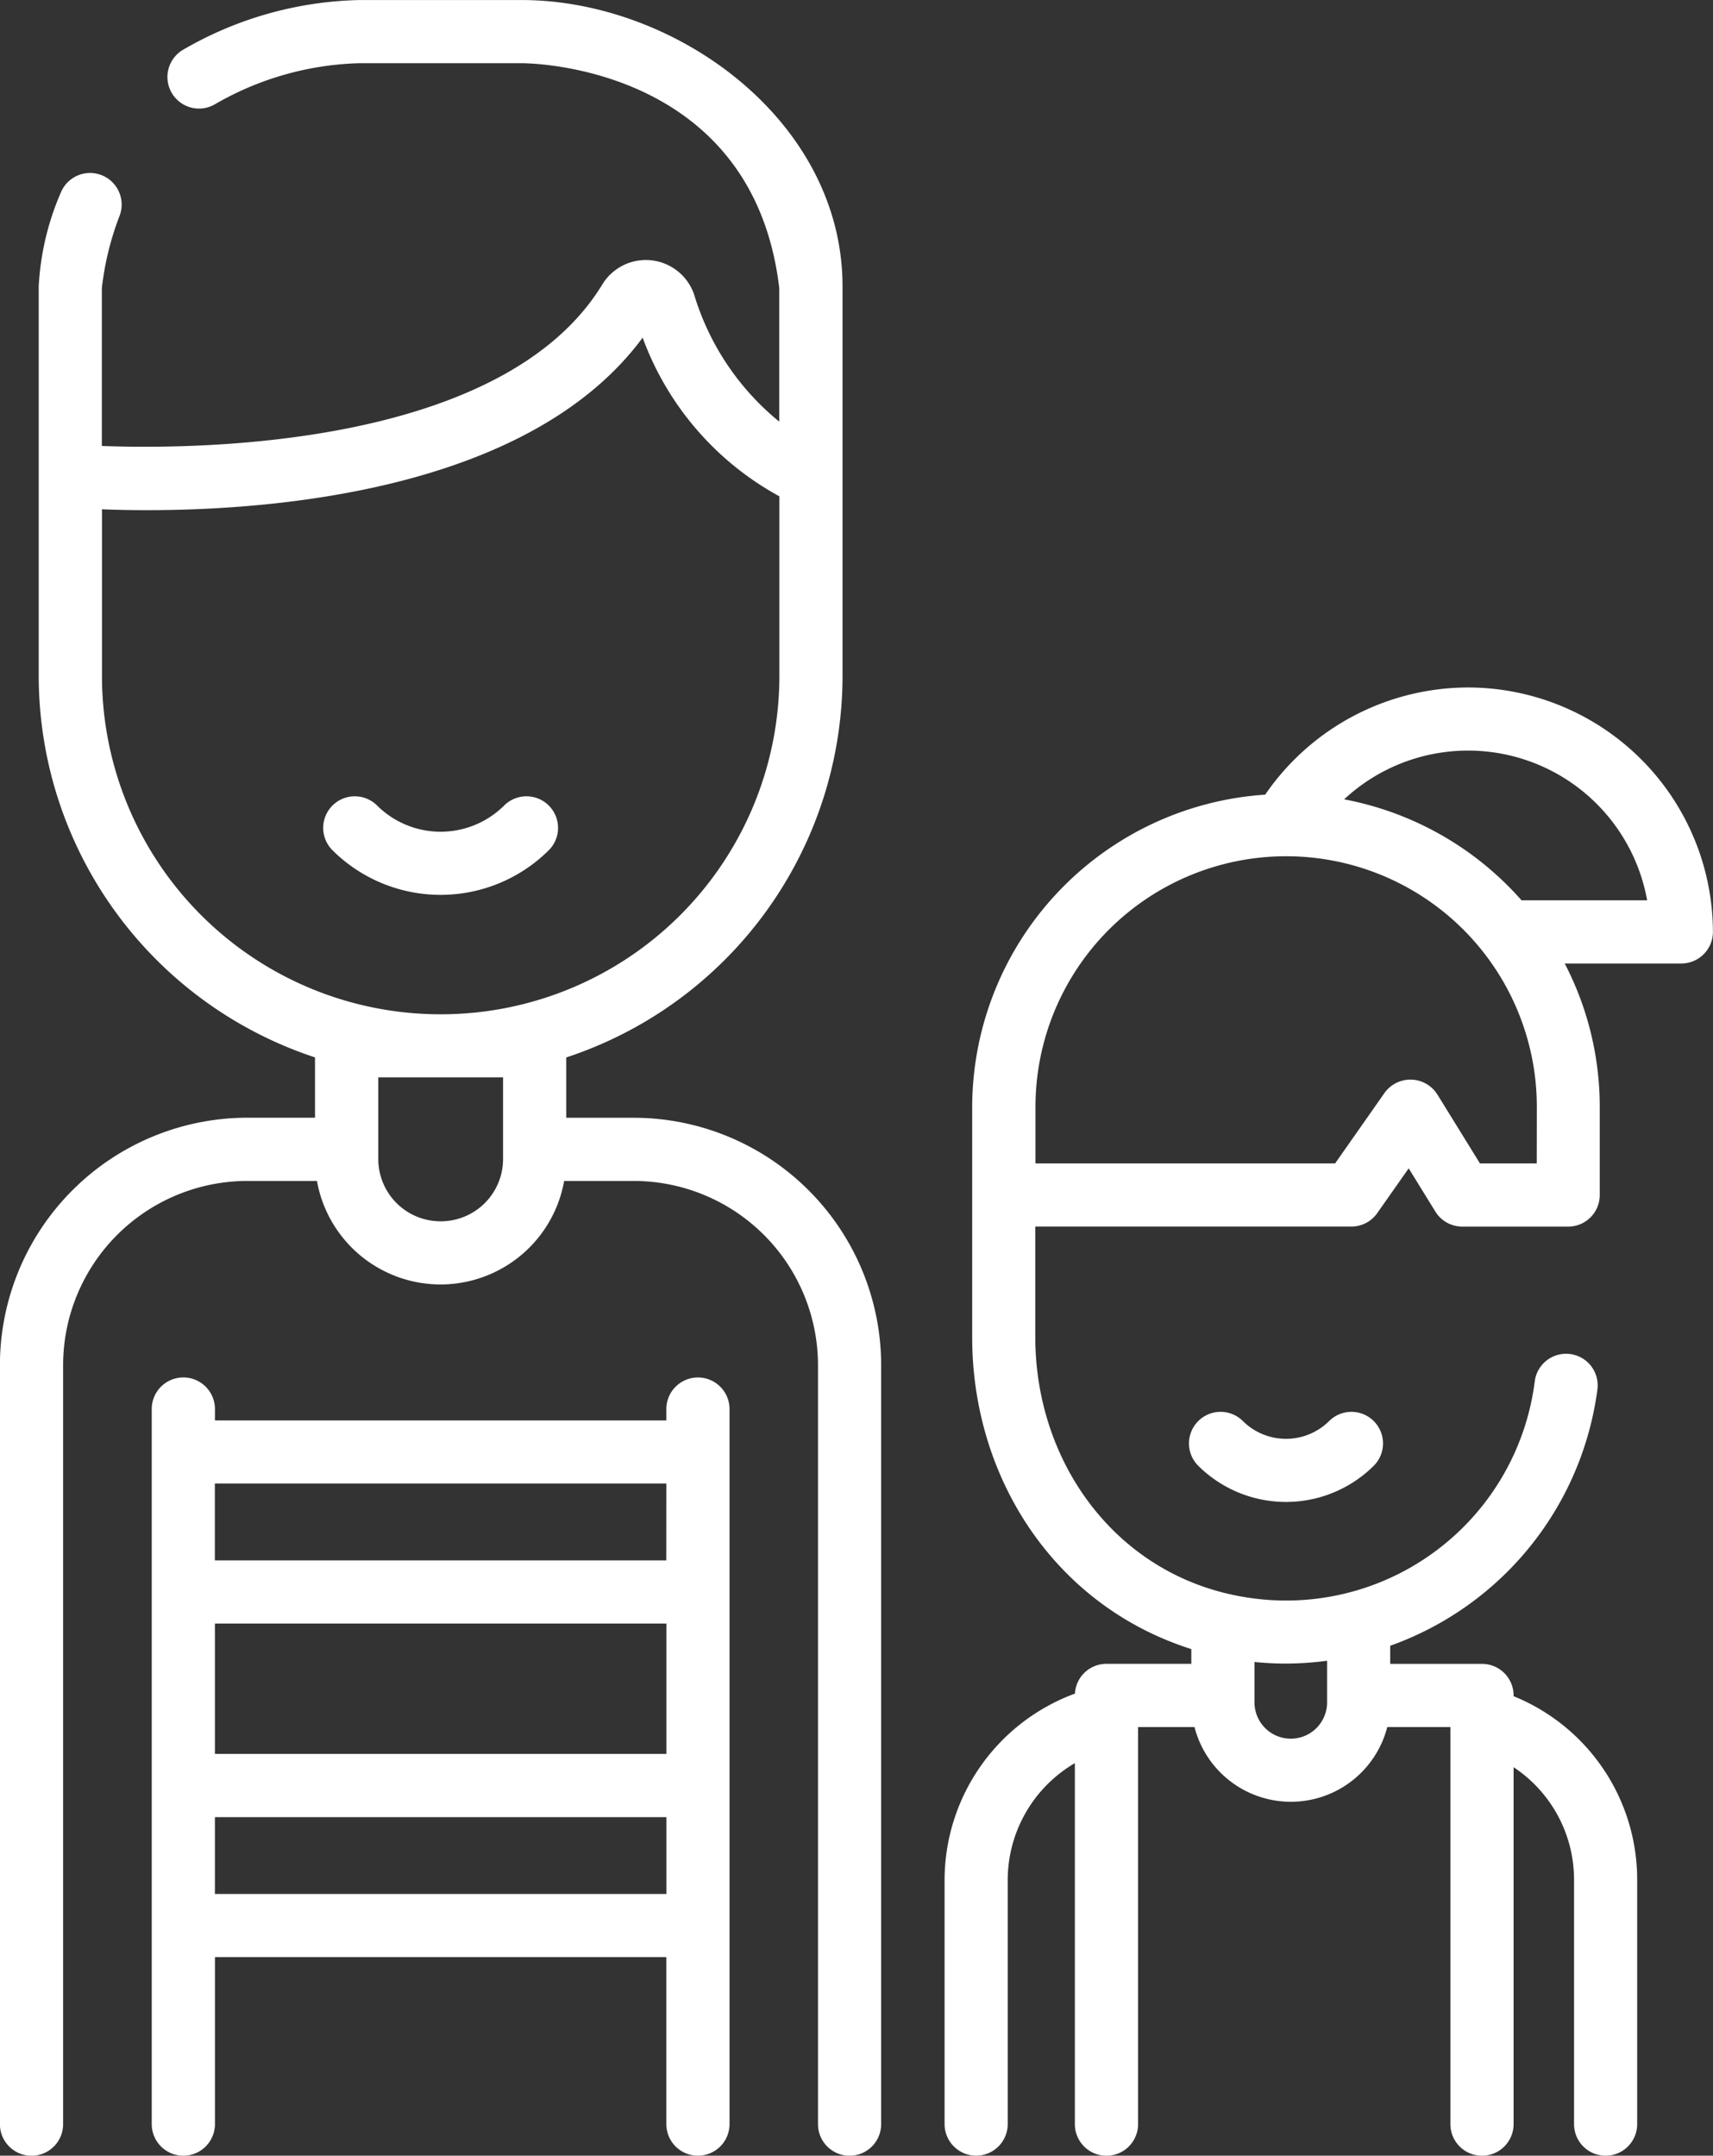 <svg xmlns="http://www.w3.org/2000/svg" width="88.044" height="110.814" viewBox="0 0 88.044 110.814">
  <rect x="0" y="0" width="88.044" height="110.814" fill="#333333" stroke="none"/>
  <g id="Groupe_5965" data-name="Groupe 5965" transform="translate(0 0)">
    <path id="Tracé_39431" data-name="Tracé 39431" d="M795.3,1976.888a3.2,3.2,0,0,1-3.2,3.2h-.013a3.2,3.2,0,0,1-3.2-3.2v-4.2H795.3Zm-20.615-24.823v-8.578c.642.027,1.427.045,2.335.045,6.682,0,19.691-1.065,25.454-8.868a15.27,15.27,0,0,0,7.028,8.156v9.246a17.4,17.4,0,0,1-17.381,17.381h-.054a17.4,17.4,0,0,1-17.382-17.381m27.341,22.7h-3.478v-3.1a20.667,20.667,0,0,0,14.2-19.6v-20.04c0-8.521-8.581-14.717-16.5-14.717h-8.319a18.787,18.787,0,0,0-9.121,2.583,1.623,1.623,0,0,0,1.671,2.782,15.6,15.6,0,0,1,7.45-2.118h8.319c.488,0,11.9.131,13.248,11.562v6.864a13.42,13.42,0,0,1-4.376-6.536,2.622,2.622,0,0,0-4.693-.558c-5.081,8.427-20.831,8.53-25.748,8.344v-8.114a14.954,14.954,0,0,1,.909-3.711,1.624,1.624,0,0,0-3.018-1.2,13.917,13.917,0,0,0-1.136,4.816v20.04a20.667,20.667,0,0,0,14.2,19.6v3.1h-3.48a12.729,12.729,0,0,0-12.714,12.714V2026.5a1.624,1.624,0,1,0,3.248,0V1987.48a9.477,9.477,0,0,1,9.466-9.466h3.581a6.456,6.456,0,0,0,6.346,5.321h.013a6.457,6.457,0,0,0,6.346-5.321h3.578a9.479,9.479,0,0,1,9.469,9.466V2026.5a1.623,1.623,0,1,0,3.246,0V1987.48A12.729,12.729,0,0,0,802.022,1974.766Z" transform="translate(-769.444 -1917.307)" fill="#fff"/>
    <path id="Tracé_39432" data-name="Tracé 39432" d="M793.594,1951.025a1.623,1.623,0,0,0-2.293-2.3,4.631,4.631,0,0,1-6.53,0,1.623,1.623,0,1,0-2.293,2.3,7.882,7.882,0,0,0,11.115,0" transform="translate(-765.389 -1907.317)" fill="#fff"/>
    <path id="Tracé_39433" data-name="Tracé 39433" d="M835.8,1954.964a16.135,16.135,0,0,0-9.118-5.191,9.351,9.351,0,0,1,15.574,5.191Zm.782,13.525h-2.919l-2.192-3.549a1.637,1.637,0,0,0-2.709-.08l-2.544,3.629h-15.4v-2.906a12.884,12.884,0,0,1,25.768,0Zm-12.918,25.71a16.3,16.3,0,0,0,2.142-.144v2.14a1.865,1.865,0,0,1-3.731,0v-2.077c.531.052,1.058.081,1.589.081m9.384-50.176a12.671,12.671,0,0,0-10.424,5.51,16.125,16.125,0,0,0-15.059,16.049v11.845c0,7.231,4.236,13.8,11.263,16.028v.758h-4.365a1.619,1.619,0,0,0-1.617,1.531,10.225,10.225,0,0,0-6.7,9.554v12.575a1.622,1.622,0,1,0,3.245,0V2005.3a6.968,6.968,0,0,1,3.451-5.982v18.557a1.624,1.624,0,0,0,3.249,0v-20.413h2.9a5.115,5.115,0,0,0,9.908,0h3.245v20.413a1.624,1.624,0,1,0,3.248,0v-18.348a6.934,6.934,0,0,1,3.107,5.773v12.575a1.622,1.622,0,1,0,3.245,0V2005.3a10.177,10.177,0,0,0-6.352-9.423v-.037a1.624,1.624,0,0,0-1.623-1.625H829.05v-.931a16.241,16.241,0,0,0,10.654-13.207,1.624,1.624,0,0,0-3.223-.4,12.88,12.88,0,0,1-14.807,11.122c-6.628-1.032-10.865-6.868-10.865-13.374v-5.69h16.245a1.622,1.622,0,0,0,1.331-.693l1.615-2.3,1.373,2.225a1.622,1.622,0,0,0,1.38.77H838.2a1.622,1.622,0,0,0,1.62-1.624v-4.529a15.959,15.959,0,0,0-1.8-7.372h5.992a1.625,1.625,0,0,0,1.625-1.625A12.6,12.6,0,0,0,833.045,1944.023Z" transform="translate(-757.597 -1908.683)" fill="#fff"/>
    <path id="Tracé_39434" data-name="Tracé 39434" d="M822.843,1972.645a3.147,3.147,0,0,1-4.433,0,1.623,1.623,0,1,0-2.293,2.3,6.4,6.4,0,0,0,9.018,0,1.623,1.623,0,1,0-2.292-2.3Z" transform="translate(-754.529 -1899.595)" fill="#fff"/>
    <path id="Tracé_39435" data-name="Tracé 39435" d="M778.587,1993.438h23.206v3.95H778.587Zm23.2-13.2H778.584v-3.95H801.79Zm-23.2,3.248h23.206v6.7H778.587Zm24.827-12.65a1.625,1.625,0,0,0-1.625,1.623v.585h-23.2v-.585a1.624,1.624,0,0,0-3.249,0v36.758a1.624,1.624,0,1,0,3.249,0v-8.584h23.2v8.584a1.624,1.624,0,1,0,3.248,0v-36.758a1.624,1.624,0,0,0-1.623-1.623" transform="translate(-767.541 -1900.027)" fill="#fff"/>
  </g>
</svg>

